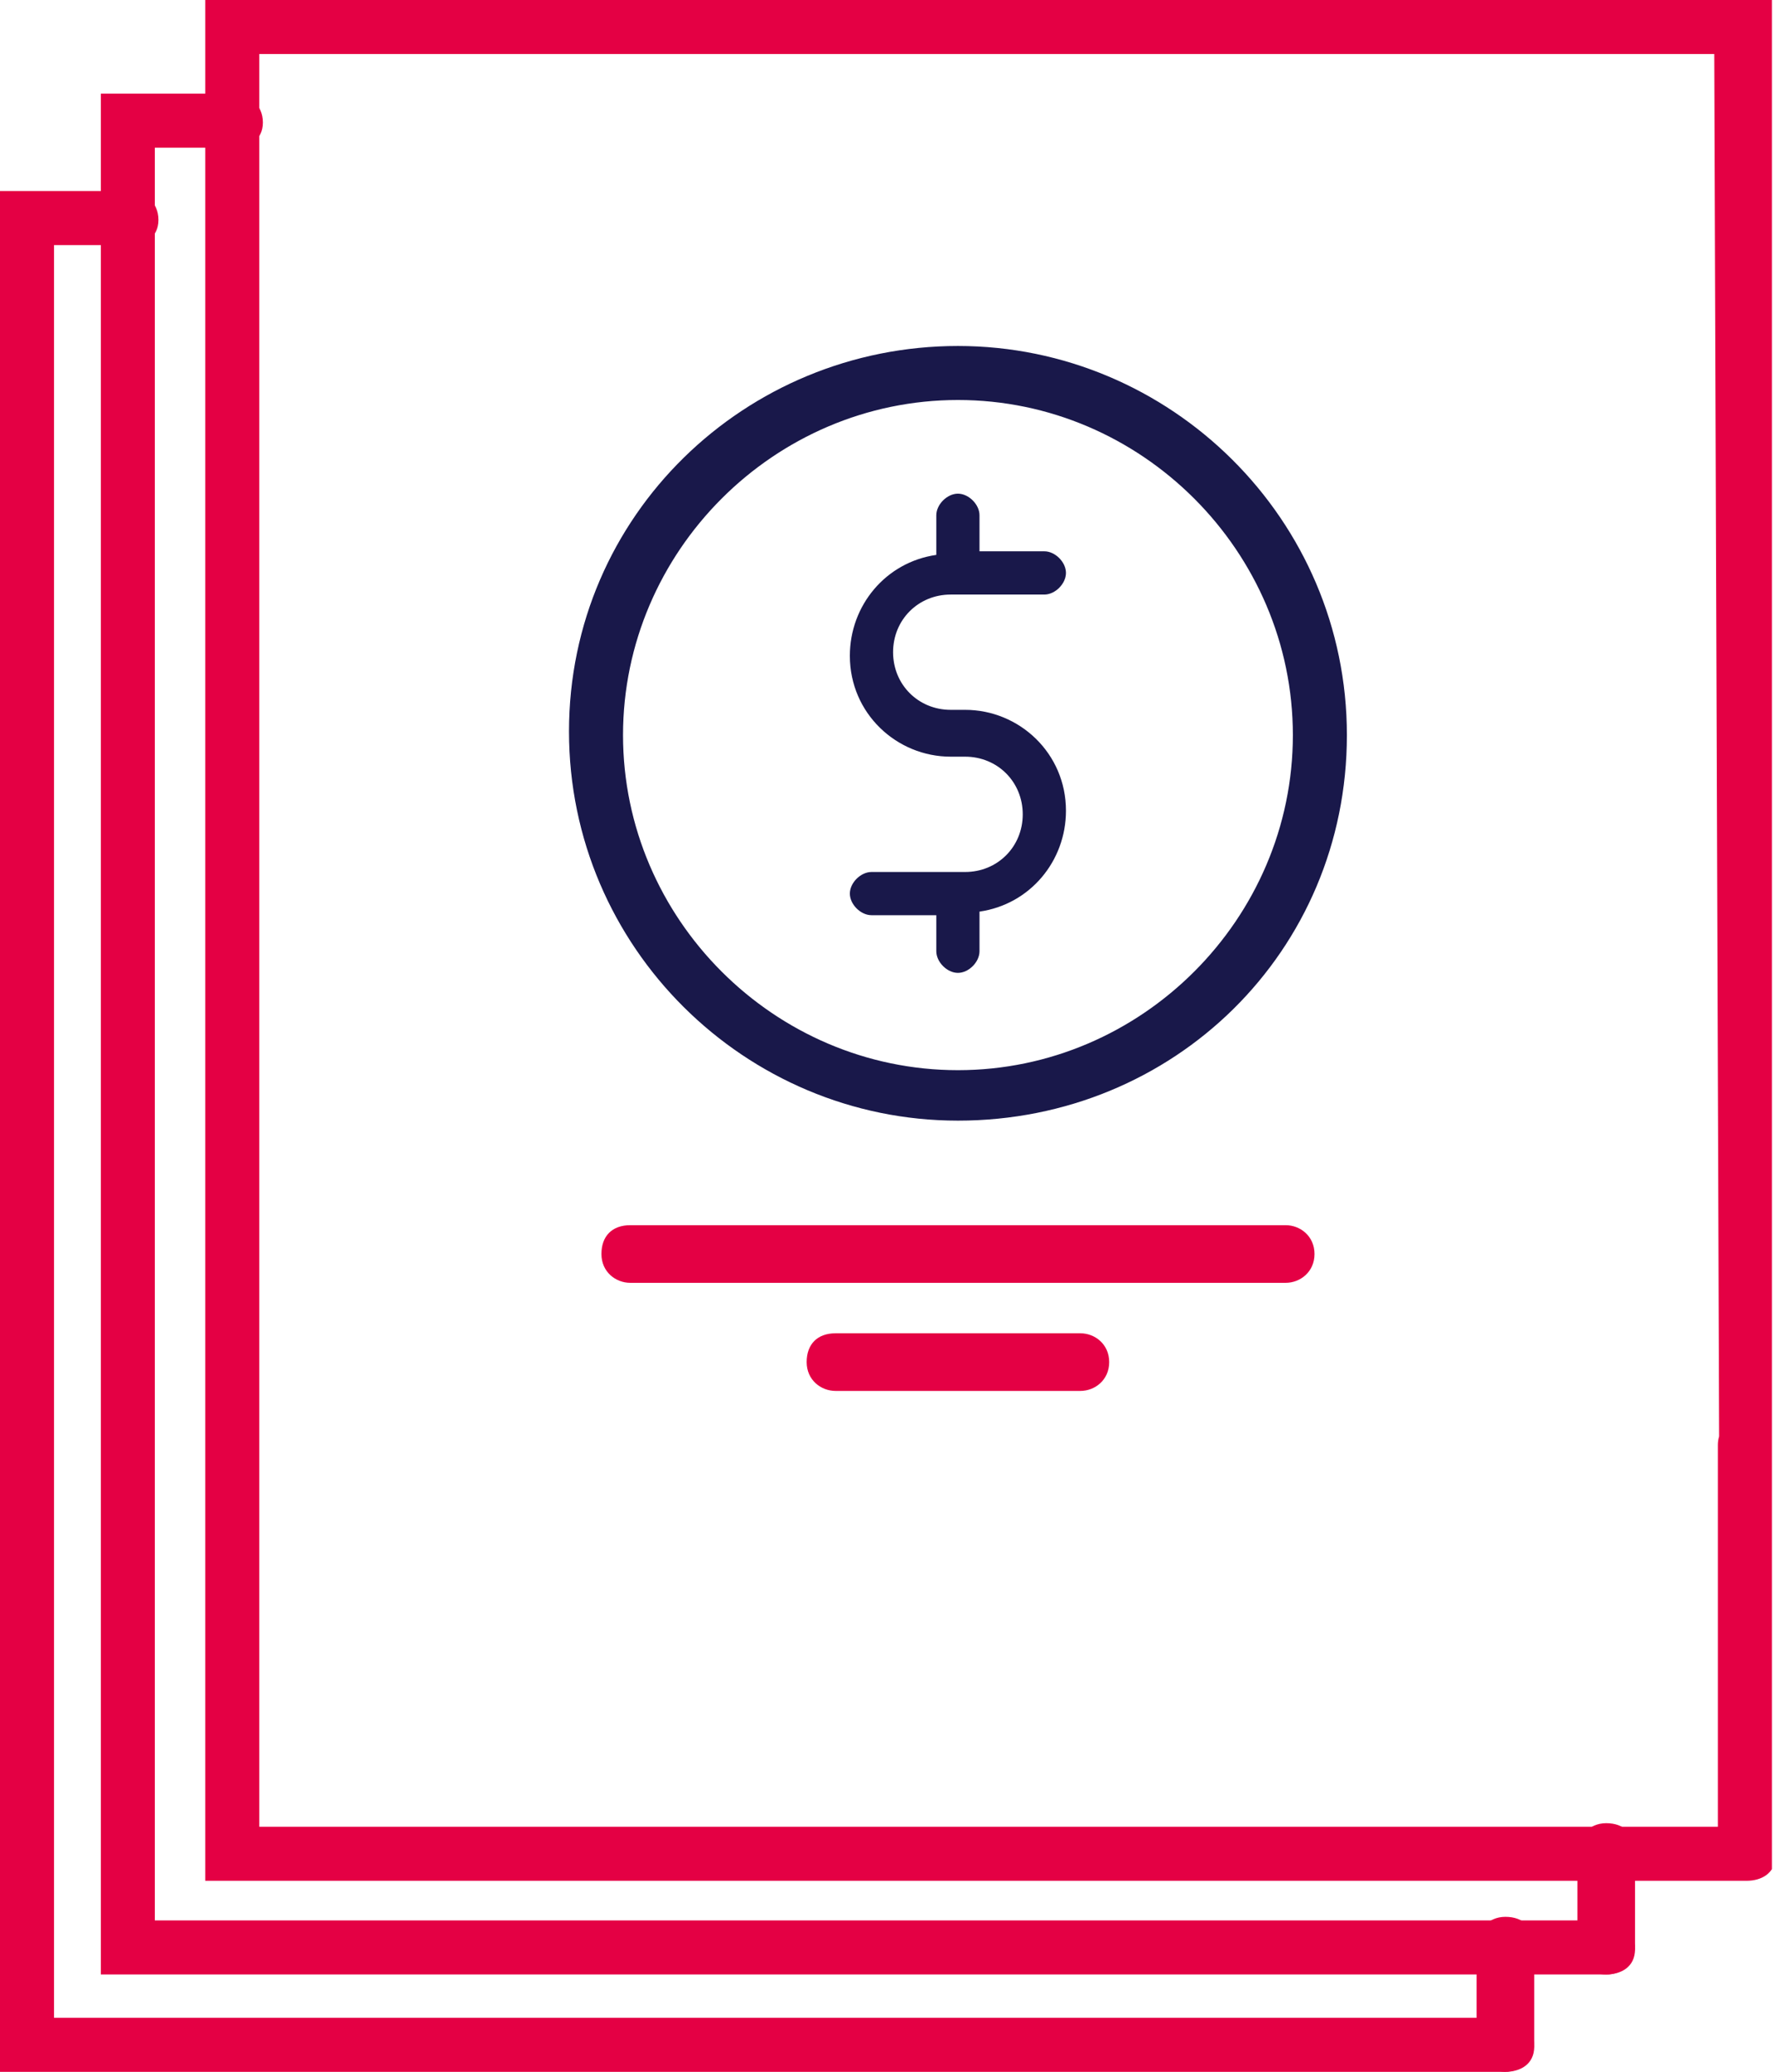 <svg width="48" height="56" viewBox="0 0 48 56" fill="none" xmlns="http://www.w3.org/2000/svg">
<g clip-path="url(#clip0_3802_9704)">
<path d="M43.435 53.372C43.046 53.372 42.656 53.08 42.656 52.593V50.06C42.656 49.671 42.948 49.281 43.435 49.281C43.922 49.281 44.215 49.573 44.215 50.06V52.593C44.215 53.08 43.825 53.372 43.435 53.372Z" fill="#E40044"/>
<path d="M43.436 53.37H2.727V2.531H6.33C6.72 2.531 7.109 2.823 7.109 3.31C7.109 3.797 6.72 3.992 6.33 3.992H4.187V51.909H43.436C43.826 51.909 44.215 52.201 44.215 52.688C44.215 53.175 43.826 53.37 43.436 53.37Z" fill="#E40044"/>
<path d="M40.709 56C40.319 56 39.93 55.708 39.93 55.221V52.592C39.93 52.202 40.222 51.812 40.709 51.812C41.196 51.812 41.488 52.105 41.488 52.592V55.221C41.488 55.708 41.098 56 40.709 56Z" fill="#E40044"/>
<path d="M40.71 56.002H0V5.164H3.506C3.896 5.164 4.285 5.456 4.285 5.943C4.285 6.43 3.896 6.625 3.506 6.625H1.461V54.541H40.71C41.099 54.541 41.489 54.834 41.489 55.321C41.489 55.807 41.099 56.002 40.71 56.002Z" fill="#E40044"/>
<path fill-rule="evenodd" clip-rule="evenodd" d="M5.551 50.838H47.234C47.624 50.838 48.013 50.644 48.013 50.157C48.013 50.128 48.012 50.1 48.01 50.073C48.011 50.068 48.012 50.063 48.013 50.058V39.053C48.013 38.887 47.98 38.744 47.916 38.627V0H5.551V50.838ZM46.489 38.824L46.358 1.461H7.012V49.377H46.455V39.053C46.455 38.975 46.467 38.898 46.489 38.824Z" fill="#E40044"/>
<path d="M25.905 30.291C20.159 30.291 15.387 25.616 15.387 19.772C15.387 13.929 20.159 9.352 25.905 9.352C31.651 9.352 36.423 14.026 36.423 19.87C36.423 25.713 31.748 30.291 25.905 30.291ZM25.905 10.812C20.938 10.812 16.848 14.903 16.848 19.87C16.848 24.837 20.938 28.927 25.905 28.927C30.872 28.927 34.962 24.837 34.962 19.87C34.962 14.903 30.872 10.812 25.905 10.812Z" fill="#19184A"/>
<path d="M25.904 13.344C26.196 13.344 26.488 13.636 26.488 13.928V14.902H28.242C28.534 14.902 28.826 15.194 28.826 15.486C28.826 15.778 28.534 16.071 28.242 16.071H25.709C24.833 16.071 24.151 16.752 24.151 17.629C24.151 18.506 24.833 19.187 25.709 19.187H26.099C27.56 19.187 28.826 20.356 28.826 21.914C28.826 23.278 27.852 24.446 26.488 24.641V25.712C26.488 26.005 26.196 26.297 25.904 26.297C25.612 26.297 25.32 26.005 25.32 25.712V24.738H23.567C23.275 24.738 22.982 24.446 22.982 24.154C22.982 23.862 23.275 23.57 23.567 23.57H26.099C26.976 23.57 27.657 22.888 27.657 22.012C27.657 21.135 26.976 20.453 26.099 20.453H25.709C24.248 20.453 22.982 19.285 22.982 17.726C22.982 16.363 23.956 15.194 25.32 14.999V13.928C25.32 13.636 25.612 13.344 25.904 13.344Z" fill="#19184A"/>
<path d="M34.768 34.675H17.043C16.653 34.675 16.264 34.383 16.264 33.896C16.264 33.409 16.556 33.117 17.043 33.117H34.768C35.158 33.117 35.547 33.409 35.547 33.896C35.547 34.383 35.158 34.675 34.768 34.675Z" fill="#E40044"/>
<path d="M29.216 37.597H22.594C22.204 37.597 21.814 37.305 21.814 36.818C21.814 36.331 22.107 36.039 22.594 36.039H29.216C29.606 36.039 29.995 36.331 29.995 36.818C29.995 37.305 29.606 37.597 29.216 37.597Z" fill="#E40044"/>
</g>
<defs>
<clipPath id="clip0_3802_9704">
<rect width="47.916" height="56" fill="white"/>
</clipPath>
</defs>
</svg>
